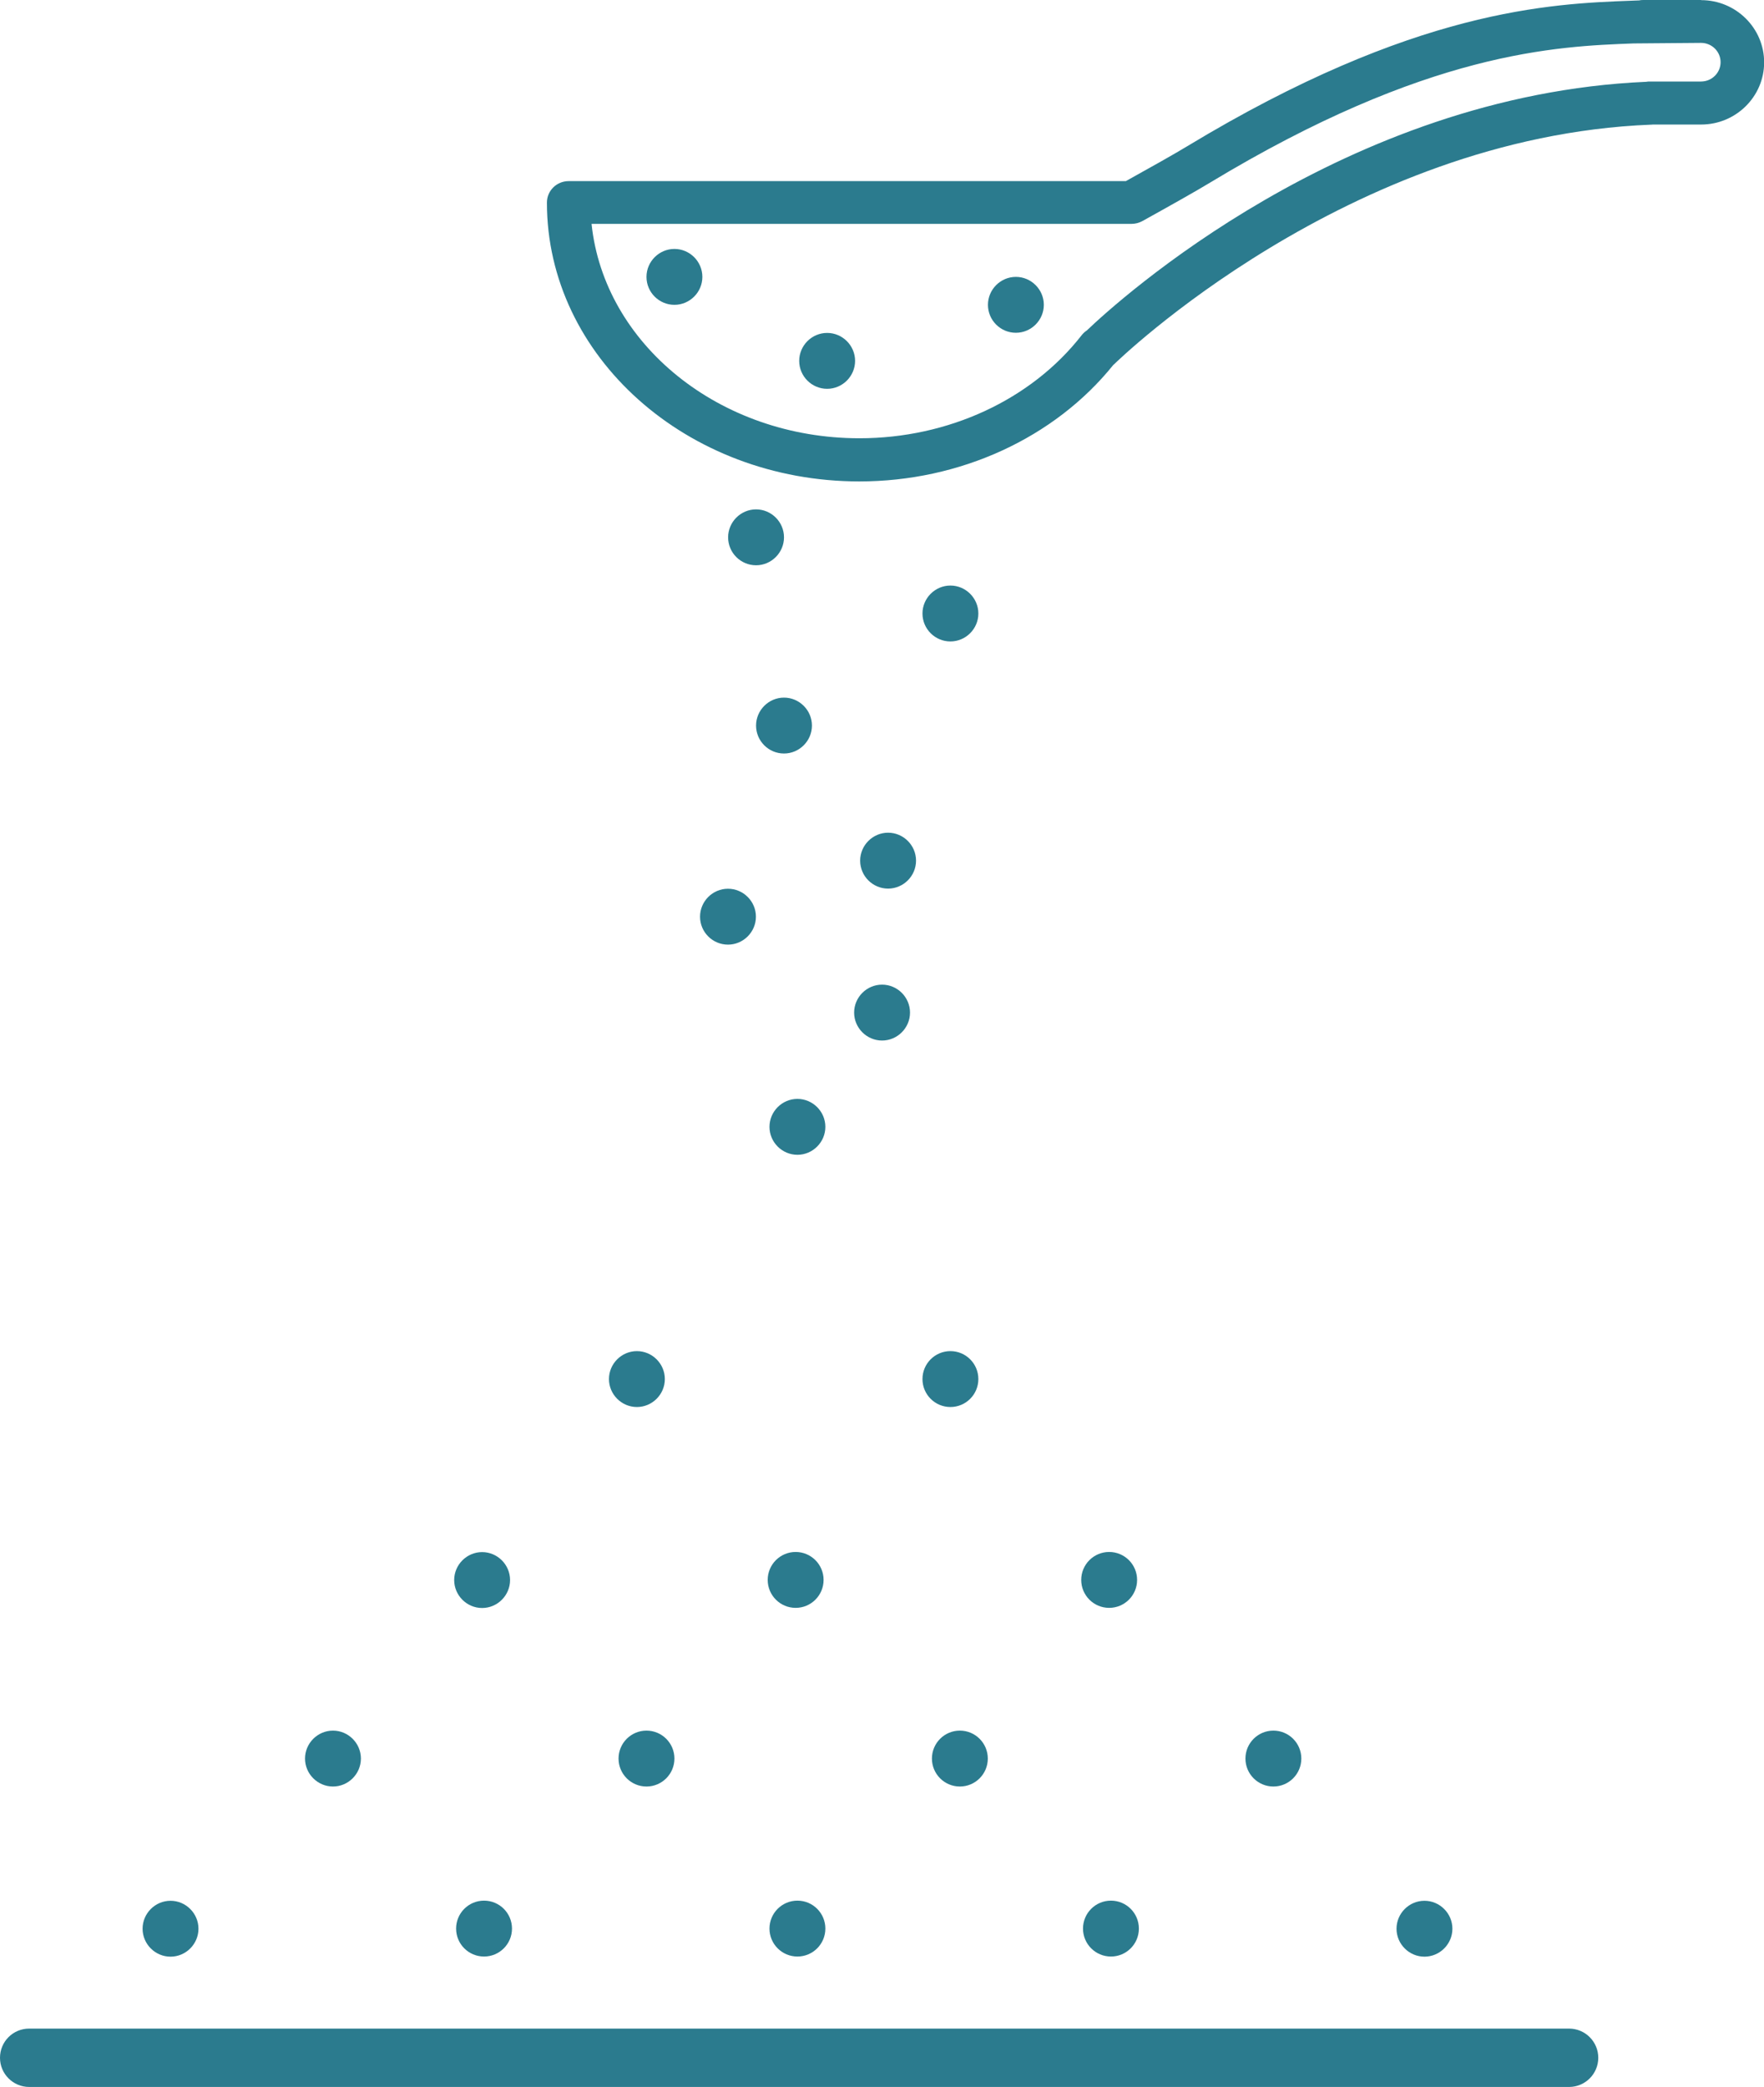 <?xml version="1.0" encoding="UTF-8"?>
<svg id="Layer_2" data-name="Layer 2" xmlns="http://www.w3.org/2000/svg" viewBox="0 0 128.79 152.33">
  <defs>
    <style>
      .cls-1, .cls-2 {
        fill: #2b7b8e;
      }

      .cls-2 {
        fill-rule: evenodd;
      }
    </style>
  </defs>
  <g id="icon-Eng">
    <g>
      <path class="cls-1" d="M124.19,0h-4.21c-.12,0-.24,.01-.3,.03l-.52,.02c-5.95,.22-15.9,.6-32.49,10.63-.87,.53-2.74,1.58-4.47,2.54H41.52c-.88,0-1.59,.7-1.59,1.57,0,11.22,10.23,20.35,22.81,20.35,7.35,0,14.25-3.17,18.54-8.5,.02-.02,.05-.04,.07-.06,.17-.17,17.02-16.6,39.17-17.48,.05,0,.09,0,.14-.01h3.54c2.54,0,4.6-2.04,4.6-4.54s-2.06-4.54-4.6-4.54Zm0,5.95h-3.73c-.09,0-.18,0-.26,.02-22.08,.96-38.59,15.99-40.85,18.15-.14,.09-.27,.21-.38,.35-3.67,4.71-9.74,7.52-16.22,7.52-10.23,0-18.65-6.89-19.56-15.65h39.43c.27,0,.54-.07,.78-.2,1.86-1.03,3.98-2.22,4.93-2.8,15.88-9.6,25.32-9.96,30.95-10.17l4.91-.04c.79,0,1.43,.63,1.43,1.41s-.64,1.41-1.43,1.41Z"/>
      <g>
        <path class="cls-2" d="M69.39,46.82c1.12,0,2.04-.92,2.04-2.04s-.92-2.04-2.04-2.04-2.04,.92-2.04,2.04c0,1.13,.92,2.04,2.04,2.04Z"/>
        <path class="cls-2" d="M49.24,22.25c1.12,0,2.04-.92,2.04-2.04s-.92-2.04-2.04-2.04-2.04,.92-2.04,2.04c0,1.13,.92,2.04,2.04,2.04Z"/>
        <path class="cls-2" d="M74.17,24.29c1.12,0,2.04-.92,2.04-2.04s-.92-2.04-2.04-2.04-2.04,.92-2.04,2.04c0,1.13,.92,2.04,2.04,2.04Z"/>
        <path class="cls-2" d="M60.39,28.38c1.12,0,2.04-.92,2.04-2.04s-.92-2.04-2.04-2.04-2.04,.92-2.04,2.04c0,1.13,.92,2.04,2.04,2.04Z"/>
        <path class="cls-2" d="M64.84,64.86c1.12,0,2.04-.92,2.04-2.04s-.92-2.04-2.04-2.04-2.04,.92-2.04,2.04c0,1.13,.92,2.04,2.04,2.04Z"/>
        <path class="cls-2" d="M64.4,75.95c1.12,0,2.04-.92,2.04-2.04s-.92-2.04-2.04-2.04-2.04,.92-2.04,2.04,.92,2.04,2.04,2.04Z"/>
        <path class="cls-2" d="M55.2,41.26c1.12,0,2.04-.92,2.04-2.04s-.92-2.04-2.04-2.04-2.04,.92-2.04,2.04c0,1.13,.92,2.04,2.04,2.04Z"/>
        <path class="cls-2" d="M57.24,55c1.12,0,2.04-.92,2.04-2.04s-.92-2.04-2.04-2.04-2.04,.92-2.04,2.04c0,1.13,.92,2.04,2.04,2.04Z"/>
        <path class="cls-2" d="M53.15,68.95c1.12,0,2.04-.92,2.04-2.04s-.92-2.04-2.04-2.04-2.04,.92-2.04,2.04c0,1.13,.92,2.04,2.04,2.04Z"/>
        <path class="cls-1" d="M114.56,152.33H2.13c-1.17,0-2.13-.95-2.13-2.13s.95-2.13,2.13-2.13H114.56c1.17,0,2.13,.95,2.13,2.13s-.96,2.13-2.13,2.13Z"/>
        <g>
          <path class="cls-2" d="M12.45,142.82c1.12,0,2.04-.92,2.04-2.04s-.92-2.04-2.04-2.04-2.04,.92-2.04,2.04,.92,2.04,2.04,2.04Z"/>
          <circle class="cls-1" cx="35.34" cy="140.77" r="2.04"/>
          <circle class="cls-1" cx="58.22" cy="140.77" r="2.04"/>
          <circle class="cls-1" cx="81.11" cy="140.77" r="2.04"/>
          <path class="cls-2" d="M104,142.82c1.12,0,2.04-.92,2.04-2.04s-.92-2.04-2.04-2.04-2.04,.92-2.04,2.04,.92,2.04,2.04,2.04Z"/>
        </g>
        <g>
          <path class="cls-2" d="M24.31,130.4c1.12,0,2.04-.92,2.04-2.04s-.92-2.04-2.04-2.04-2.04,.92-2.04,2.04,.92,2.04,2.04,2.04Z"/>
          <circle class="cls-1" cx="47.2" cy="128.36" r="2.04"/>
          <circle class="cls-1" cx="70.08" cy="128.36" r="2.04"/>
          <circle class="cls-1" cx="92.97" cy="128.36" r="2.04"/>
        </g>
        <g>
          <path class="cls-2" d="M35.2,117.37c1.12,0,2.04-.92,2.04-2.04s-.92-2.04-2.04-2.04-2.04,.92-2.04,2.04,.92,2.04,2.04,2.04Z"/>
          <circle class="cls-1" cx="58.09" cy="115.32" r="2.04"/>
          <circle class="cls-1" cx="80.98" cy="115.32" r="2.04"/>
        </g>
        <g>
          <path class="cls-2" d="M46.5,102.7c1.12,0,2.04-.92,2.04-2.04s-.92-2.04-2.04-2.04-2.04,.92-2.04,2.04,.92,2.04,2.04,2.04Z"/>
          <circle class="cls-1" cx="69.39" cy="100.66" r="2.04"/>
        </g>
        <path class="cls-2" d="M58.22,84.29c1.12,0,2.04-.92,2.04-2.04s-.92-2.04-2.04-2.04-2.04,.92-2.04,2.04,.92,2.04,2.04,2.04Z"/>
      </g>
    </g>
  </g>
</svg>